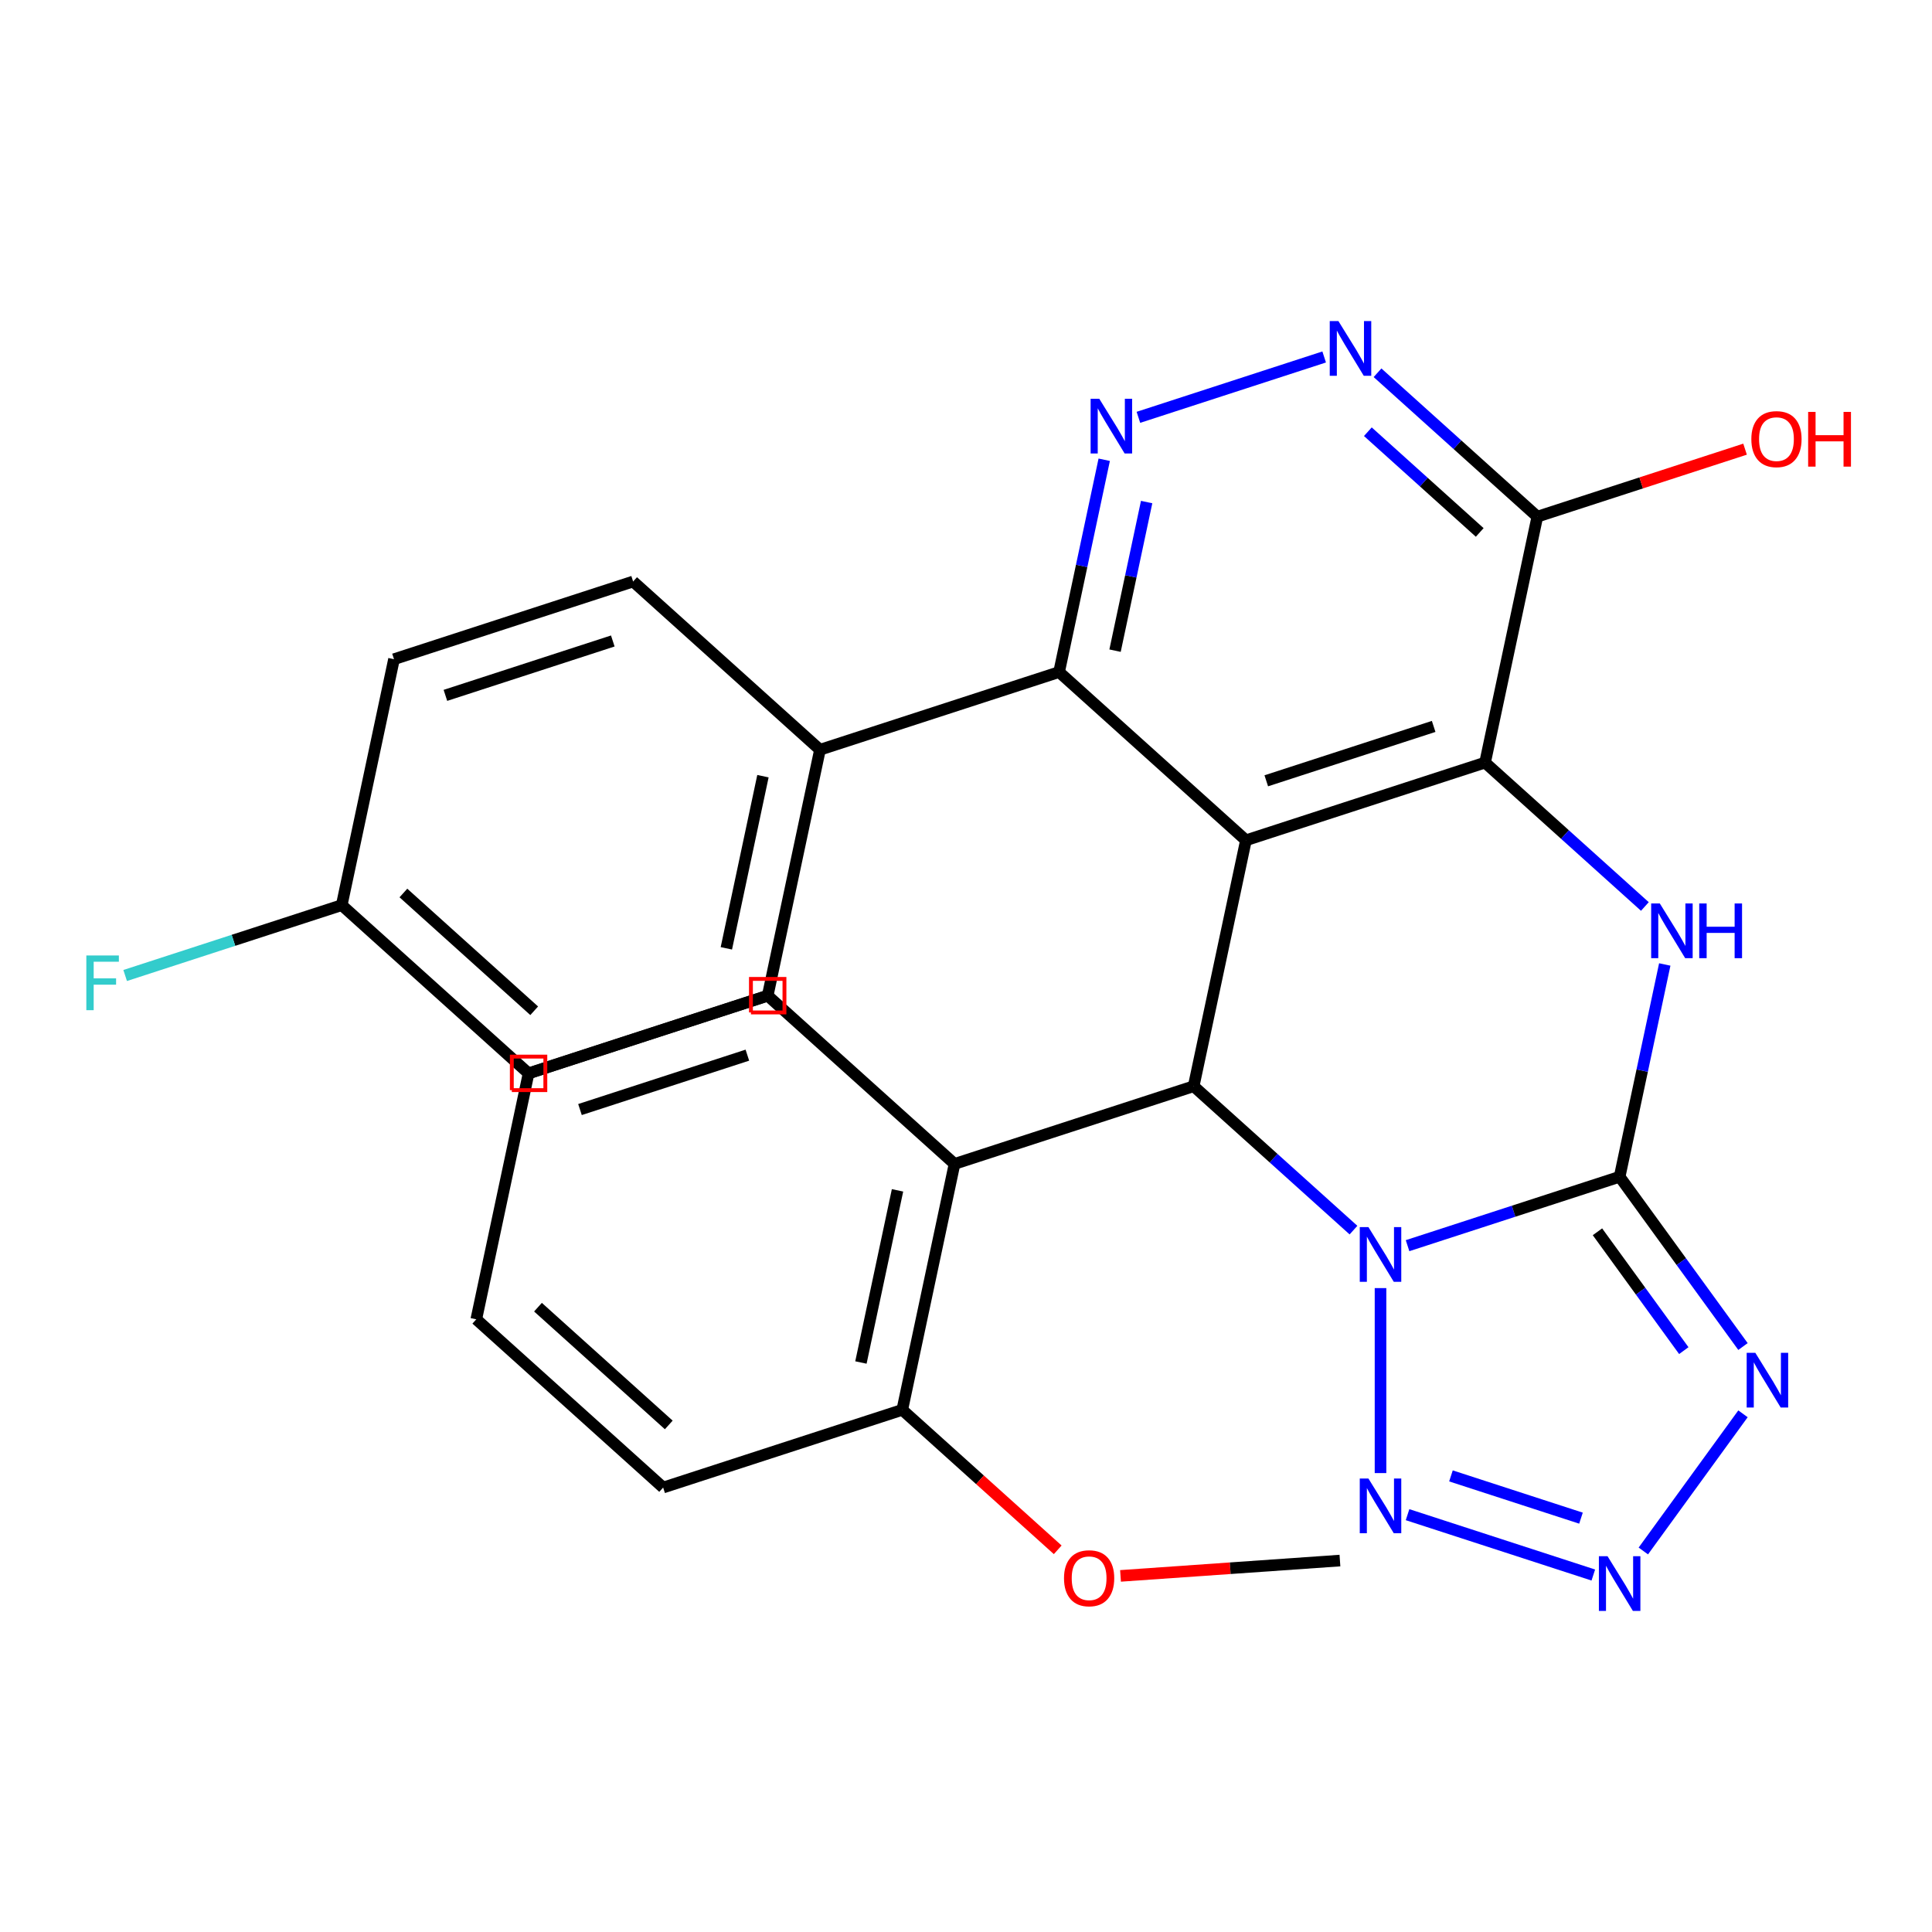 <?xml version='1.0' encoding='iso-8859-1'?>
<svg version='1.1' baseProfile='full'
              xmlns='http://www.w3.org/2000/svg'
                      xmlns:rdkit='http://www.rdkit.org/xml'
                      xmlns:xlink='http://www.w3.org/1999/xlink'
                  xml:space='preserve'
width='1000px' height='1000px' viewBox='0 0 1000 1000'>
<!-- END OF HEADER -->
<rect style='opacity:1.0;fill:#FFFFFF;stroke:none' width='1000' height='1000' x='0' y='0'> </rect>
<path class='bond-0' d='M 728.546,644.759 L 783.434,626.925' style='fill:none;fill-rule:evenodd;stroke:#0000FF;stroke-width:6px;stroke-linecap:butt;stroke-linejoin:miter;stroke-opacity:1' />
<path class='bond-0' d='M 783.434,626.925 L 838.322,609.09' style='fill:none;fill-rule:evenodd;stroke:#000000;stroke-width:6px;stroke-linecap:butt;stroke-linejoin:miter;stroke-opacity:1' />
<path class='bond-2' d='M 700.559,636.706 L 659.2,599.466' style='fill:none;fill-rule:evenodd;stroke:#0000FF;stroke-width:6px;stroke-linecap:butt;stroke-linejoin:miter;stroke-opacity:1' />
<path class='bond-2' d='M 659.2,599.466 L 617.841,562.226' style='fill:none;fill-rule:evenodd;stroke:#000000;stroke-width:6px;stroke-linecap:butt;stroke-linejoin:miter;stroke-opacity:1' />
<path class='bond-6' d='M 714.553,666.719 L 714.553,762.466' style='fill:none;fill-rule:evenodd;stroke:#0000FF;stroke-width:6px;stroke-linecap:butt;stroke-linejoin:miter;stroke-opacity:1' />
<path class='bond-4' d='M 838.322,609.09 L 850,554.15' style='fill:none;fill-rule:evenodd;stroke:#000000;stroke-width:6px;stroke-linecap:butt;stroke-linejoin:miter;stroke-opacity:1' />
<path class='bond-4' d='M 850,554.15 L 861.678,499.209' style='fill:none;fill-rule:evenodd;stroke:#0000FF;stroke-width:6px;stroke-linecap:butt;stroke-linejoin:miter;stroke-opacity:1' />
<path class='bond-5' d='M 838.322,609.09 L 870.243,653.026' style='fill:none;fill-rule:evenodd;stroke:#000000;stroke-width:6px;stroke-linecap:butt;stroke-linejoin:miter;stroke-opacity:1' />
<path class='bond-5' d='M 870.243,653.026 L 902.164,696.961' style='fill:none;fill-rule:evenodd;stroke:#0000FF;stroke-width:6px;stroke-linecap:butt;stroke-linejoin:miter;stroke-opacity:1' />
<path class='bond-5' d='M 826.842,637.57 L 849.186,668.325' style='fill:none;fill-rule:evenodd;stroke:#000000;stroke-width:6px;stroke-linecap:butt;stroke-linejoin:miter;stroke-opacity:1' />
<path class='bond-5' d='M 849.186,668.325 L 871.531,699.08' style='fill:none;fill-rule:evenodd;stroke:#0000FF;stroke-width:6px;stroke-linecap:butt;stroke-linejoin:miter;stroke-opacity:1' />
<path class='bond-1' d='M 644.898,434.931 L 617.841,562.226' style='fill:none;fill-rule:evenodd;stroke:#000000;stroke-width:6px;stroke-linecap:butt;stroke-linejoin:miter;stroke-opacity:1' />
<path class='bond-3' d='M 644.898,434.931 L 768.668,394.715' style='fill:none;fill-rule:evenodd;stroke:#000000;stroke-width:6px;stroke-linecap:butt;stroke-linejoin:miter;stroke-opacity:1' />
<path class='bond-3' d='M 655.42,404.144 L 742.059,375.994' style='fill:none;fill-rule:evenodd;stroke:#000000;stroke-width:6px;stroke-linecap:butt;stroke-linejoin:miter;stroke-opacity:1' />
<path class='bond-8' d='M 644.898,434.931 L 548.186,347.851' style='fill:none;fill-rule:evenodd;stroke:#000000;stroke-width:6px;stroke-linecap:butt;stroke-linejoin:miter;stroke-opacity:1' />
<path class='bond-12' d='M 617.841,562.226 L 494.071,602.441' style='fill:none;fill-rule:evenodd;stroke:#000000;stroke-width:6px;stroke-linecap:butt;stroke-linejoin:miter;stroke-opacity:1' />
<path class='bond-10' d='M 768.668,394.715 L 795.725,267.42' style='fill:none;fill-rule:evenodd;stroke:#000000;stroke-width:6px;stroke-linecap:butt;stroke-linejoin:miter;stroke-opacity:1' />
<path class='bond-29' d='M 768.668,394.715 L 810.027,431.955' style='fill:none;fill-rule:evenodd;stroke:#000000;stroke-width:6px;stroke-linecap:butt;stroke-linejoin:miter;stroke-opacity:1' />
<path class='bond-29' d='M 810.027,431.955 L 851.386,469.196' style='fill:none;fill-rule:evenodd;stroke:#0000FF;stroke-width:6px;stroke-linecap:butt;stroke-linejoin:miter;stroke-opacity:1' />
<path class='bond-28' d='M 902.164,731.788 L 850.583,802.784' style='fill:none;fill-rule:evenodd;stroke:#0000FF;stroke-width:6px;stroke-linecap:butt;stroke-linejoin:miter;stroke-opacity:1' />
<path class='bond-7' d='M 728.546,783.991 L 824.697,815.232' style='fill:none;fill-rule:evenodd;stroke:#0000FF;stroke-width:6px;stroke-linecap:butt;stroke-linejoin:miter;stroke-opacity:1' />
<path class='bond-7' d='M 751.012,763.923 L 818.317,785.792' style='fill:none;fill-rule:evenodd;stroke:#0000FF;stroke-width:6px;stroke-linecap:butt;stroke-linejoin:miter;stroke-opacity:1' />
<path class='bond-9' d='M 548.186,347.851 L 559.864,292.91' style='fill:none;fill-rule:evenodd;stroke:#000000;stroke-width:6px;stroke-linecap:butt;stroke-linejoin:miter;stroke-opacity:1' />
<path class='bond-9' d='M 559.864,292.91 L 571.542,237.969' style='fill:none;fill-rule:evenodd;stroke:#0000FF;stroke-width:6px;stroke-linecap:butt;stroke-linejoin:miter;stroke-opacity:1' />
<path class='bond-9' d='M 577.148,336.78 L 585.323,298.321' style='fill:none;fill-rule:evenodd;stroke:#000000;stroke-width:6px;stroke-linecap:butt;stroke-linejoin:miter;stroke-opacity:1' />
<path class='bond-9' d='M 585.323,298.321 L 593.498,259.863' style='fill:none;fill-rule:evenodd;stroke:#0000FF;stroke-width:6px;stroke-linecap:butt;stroke-linejoin:miter;stroke-opacity:1' />
<path class='bond-13' d='M 548.186,347.851 L 424.417,388.066' style='fill:none;fill-rule:evenodd;stroke:#000000;stroke-width:6px;stroke-linecap:butt;stroke-linejoin:miter;stroke-opacity:1' />
<path class='bond-11' d='M 589.237,216.009 L 685.387,184.768' style='fill:none;fill-rule:evenodd;stroke:#0000FF;stroke-width:6px;stroke-linecap:butt;stroke-linejoin:miter;stroke-opacity:1' />
<path class='bond-17' d='M 795.725,267.42 L 849.483,249.953' style='fill:none;fill-rule:evenodd;stroke:#000000;stroke-width:6px;stroke-linecap:butt;stroke-linejoin:miter;stroke-opacity:1' />
<path class='bond-17' d='M 849.483,249.953 L 903.241,232.486' style='fill:none;fill-rule:evenodd;stroke:#FF0000;stroke-width:6px;stroke-linecap:butt;stroke-linejoin:miter;stroke-opacity:1' />
<path class='bond-31' d='M 795.725,267.42 L 754.366,230.18' style='fill:none;fill-rule:evenodd;stroke:#000000;stroke-width:6px;stroke-linecap:butt;stroke-linejoin:miter;stroke-opacity:1' />
<path class='bond-31' d='M 754.366,230.18 L 713.006,192.94' style='fill:none;fill-rule:evenodd;stroke:#0000FF;stroke-width:6px;stroke-linecap:butt;stroke-linejoin:miter;stroke-opacity:1' />
<path class='bond-31' d='M 765.901,275.591 L 736.95,249.523' style='fill:none;fill-rule:evenodd;stroke:#000000;stroke-width:6px;stroke-linecap:butt;stroke-linejoin:miter;stroke-opacity:1' />
<path class='bond-31' d='M 736.95,249.523 L 707.998,223.455' style='fill:none;fill-rule:evenodd;stroke:#0000FF;stroke-width:6px;stroke-linecap:butt;stroke-linejoin:miter;stroke-opacity:1' />
<path class='bond-14' d='M 494.071,602.441 L 467.014,729.736' style='fill:none;fill-rule:evenodd;stroke:#000000;stroke-width:6px;stroke-linecap:butt;stroke-linejoin:miter;stroke-opacity:1' />
<path class='bond-14' d='M 464.554,616.123 L 445.613,705.23' style='fill:none;fill-rule:evenodd;stroke:#000000;stroke-width:6px;stroke-linecap:butt;stroke-linejoin:miter;stroke-opacity:1' />
<path class='bond-23' d='M 494.071,602.441 L 397.359,515.361' style='fill:none;fill-rule:evenodd;stroke:#000000;stroke-width:6px;stroke-linecap:butt;stroke-linejoin:miter;stroke-opacity:1' />
<path class='bond-15' d='M 424.417,388.066 L 397.359,515.361' style='fill:none;fill-rule:evenodd;stroke:#000000;stroke-width:6px;stroke-linecap:butt;stroke-linejoin:miter;stroke-opacity:1' />
<path class='bond-15' d='M 394.899,401.749 L 375.959,490.855' style='fill:none;fill-rule:evenodd;stroke:#000000;stroke-width:6px;stroke-linecap:butt;stroke-linejoin:miter;stroke-opacity:1' />
<path class='bond-16' d='M 424.417,388.066 L 327.705,300.986' style='fill:none;fill-rule:evenodd;stroke:#000000;stroke-width:6px;stroke-linecap:butt;stroke-linejoin:miter;stroke-opacity:1' />
<path class='bond-22' d='M 467.014,729.736 L 507.243,765.958' style='fill:none;fill-rule:evenodd;stroke:#000000;stroke-width:6px;stroke-linecap:butt;stroke-linejoin:miter;stroke-opacity:1' />
<path class='bond-22' d='M 507.243,765.958 L 547.472,802.181' style='fill:none;fill-rule:evenodd;stroke:#FF0000;stroke-width:6px;stroke-linecap:butt;stroke-linejoin:miter;stroke-opacity:1' />
<path class='bond-24' d='M 467.014,729.736 L 343.244,769.951' style='fill:none;fill-rule:evenodd;stroke:#000000;stroke-width:6px;stroke-linecap:butt;stroke-linejoin:miter;stroke-opacity:1' />
<path class='bond-19' d='M 397.359,515.361 L 273.59,555.576' style='fill:none;fill-rule:evenodd;stroke:#000000;stroke-width:6px;stroke-linecap:butt;stroke-linejoin:miter;stroke-opacity:1' />
<path class='bond-20' d='M 327.705,300.986 L 203.935,341.201' style='fill:none;fill-rule:evenodd;stroke:#000000;stroke-width:6px;stroke-linecap:butt;stroke-linejoin:miter;stroke-opacity:1' />
<path class='bond-20' d='M 317.182,331.772 L 230.544,359.923' style='fill:none;fill-rule:evenodd;stroke:#000000;stroke-width:6px;stroke-linecap:butt;stroke-linejoin:miter;stroke-opacity:1' />
<path class='bond-18' d='M 176.878,468.496 L 203.935,341.201' style='fill:none;fill-rule:evenodd;stroke:#000000;stroke-width:6px;stroke-linecap:butt;stroke-linejoin:miter;stroke-opacity:1' />
<path class='bond-21' d='M 176.878,468.496 L 120.83,486.707' style='fill:none;fill-rule:evenodd;stroke:#000000;stroke-width:6px;stroke-linecap:butt;stroke-linejoin:miter;stroke-opacity:1' />
<path class='bond-21' d='M 120.83,486.707 L 64.782,504.918' style='fill:none;fill-rule:evenodd;stroke:#33CCCC;stroke-width:6px;stroke-linecap:butt;stroke-linejoin:miter;stroke-opacity:1' />
<path class='bond-32' d='M 176.878,468.496 L 273.59,555.576' style='fill:none;fill-rule:evenodd;stroke:#000000;stroke-width:6px;stroke-linecap:butt;stroke-linejoin:miter;stroke-opacity:1' />
<path class='bond-32' d='M 208.801,462.216 L 276.499,523.172' style='fill:none;fill-rule:evenodd;stroke:#000000;stroke-width:6px;stroke-linecap:butt;stroke-linejoin:miter;stroke-opacity:1' />
<path class='bond-25' d='M 579.979,815.68 L 636.764,811.712' style='fill:none;fill-rule:evenodd;stroke:#FF0000;stroke-width:6px;stroke-linecap:butt;stroke-linejoin:miter;stroke-opacity:1' />
<path class='bond-25' d='M 636.764,811.712 L 693.548,807.745' style='fill:none;fill-rule:evenodd;stroke:#000000;stroke-width:6px;stroke-linecap:butt;stroke-linejoin:miter;stroke-opacity:1' />
<path class='bond-26' d='M 397.359,515.361 L 273.59,555.576' style='fill:none;fill-rule:evenodd;stroke:#000000;stroke-width:6px;stroke-linecap:butt;stroke-linejoin:miter;stroke-opacity:1' />
<path class='bond-26' d='M 386.837,546.147 L 300.198,574.298' style='fill:none;fill-rule:evenodd;stroke:#000000;stroke-width:6px;stroke-linecap:butt;stroke-linejoin:miter;stroke-opacity:1' />
<path class='bond-30' d='M 343.244,769.951 L 246.532,682.871' style='fill:none;fill-rule:evenodd;stroke:#000000;stroke-width:6px;stroke-linecap:butt;stroke-linejoin:miter;stroke-opacity:1' />
<path class='bond-30' d='M 346.154,737.546 L 278.455,676.591' style='fill:none;fill-rule:evenodd;stroke:#000000;stroke-width:6px;stroke-linecap:butt;stroke-linejoin:miter;stroke-opacity:1' />
<path class='bond-27' d='M 273.59,555.576 L 246.532,682.871' style='fill:none;fill-rule:evenodd;stroke:#000000;stroke-width:6px;stroke-linecap:butt;stroke-linejoin:miter;stroke-opacity:1' />
<path  class='atom-0' d='M 708.293 635.146
L 717.573 650.146
Q 718.493 651.626, 719.973 654.306
Q 721.453 656.986, 721.533 657.146
L 721.533 635.146
L 725.293 635.146
L 725.293 663.466
L 721.413 663.466
L 711.453 647.066
Q 710.293 645.146, 709.053 642.946
Q 707.853 640.746, 707.493 640.066
L 707.493 663.466
L 703.813 663.466
L 703.813 635.146
L 708.293 635.146
' fill='#0000FF'/>
<path  class='atom-5' d='M 859.12 467.635
L 868.4 482.635
Q 869.32 484.115, 870.8 486.795
Q 872.28 489.475, 872.36 489.635
L 872.36 467.635
L 876.12 467.635
L 876.12 495.955
L 872.24 495.955
L 862.28 479.555
Q 861.12 477.635, 859.88 475.435
Q 858.68 473.235, 858.32 472.555
L 858.32 495.955
L 854.64 495.955
L 854.64 467.635
L 859.12 467.635
' fill='#0000FF'/>
<path  class='atom-5' d='M 879.52 467.635
L 883.36 467.635
L 883.36 479.675
L 897.84 479.675
L 897.84 467.635
L 901.68 467.635
L 901.68 495.955
L 897.84 495.955
L 897.84 482.875
L 883.36 482.875
L 883.36 495.955
L 879.52 495.955
L 879.52 467.635
' fill='#0000FF'/>
<path  class='atom-6' d='M 908.556 700.215
L 917.836 715.215
Q 918.756 716.695, 920.236 719.375
Q 921.716 722.055, 921.796 722.215
L 921.796 700.215
L 925.556 700.215
L 925.556 728.535
L 921.676 728.535
L 911.716 712.135
Q 910.556 710.215, 909.316 708.015
Q 908.116 705.815, 907.756 705.135
L 907.756 728.535
L 904.076 728.535
L 904.076 700.215
L 908.556 700.215
' fill='#0000FF'/>
<path  class='atom-7' d='M 708.293 765.284
L 717.573 780.284
Q 718.493 781.764, 719.973 784.444
Q 721.453 787.124, 721.533 787.284
L 721.533 765.284
L 725.293 765.284
L 725.293 793.604
L 721.413 793.604
L 711.453 777.204
Q 710.293 775.284, 709.053 773.084
Q 707.853 770.884, 707.493 770.204
L 707.493 793.604
L 703.813 793.604
L 703.813 765.284
L 708.293 765.284
' fill='#0000FF'/>
<path  class='atom-8' d='M 832.062 805.5
L 841.342 820.5
Q 842.262 821.98, 843.742 824.66
Q 845.222 827.34, 845.302 827.5
L 845.302 805.5
L 849.062 805.5
L 849.062 833.82
L 845.182 833.82
L 835.222 817.42
Q 834.062 815.5, 832.822 813.3
Q 831.622 811.1, 831.262 810.42
L 831.262 833.82
L 827.582 833.82
L 827.582 805.5
L 832.062 805.5
' fill='#0000FF'/>
<path  class='atom-10' d='M 568.983 206.396
L 578.263 221.396
Q 579.183 222.876, 580.663 225.556
Q 582.143 228.236, 582.223 228.396
L 582.223 206.396
L 585.983 206.396
L 585.983 234.716
L 582.103 234.716
L 572.143 218.316
Q 570.983 216.396, 569.743 214.196
Q 568.543 211.996, 568.183 211.316
L 568.183 234.716
L 564.503 234.716
L 564.503 206.396
L 568.983 206.396
' fill='#0000FF'/>
<path  class='atom-12' d='M 692.753 166.18
L 702.033 181.18
Q 702.953 182.66, 704.433 185.34
Q 705.913 188.02, 705.993 188.18
L 705.993 166.18
L 709.753 166.18
L 709.753 194.5
L 705.873 194.5
L 695.913 178.1
Q 694.753 176.18, 693.513 173.98
Q 692.313 171.78, 691.953 171.1
L 691.953 194.5
L 688.273 194.5
L 688.273 166.18
L 692.753 166.18
' fill='#0000FF'/>
<path  class='atom-18' d='M 906.494 227.285
Q 906.494 220.485, 909.854 216.685
Q 913.214 212.885, 919.494 212.885
Q 925.774 212.885, 929.134 216.685
Q 932.494 220.485, 932.494 227.285
Q 932.494 234.165, 929.094 238.085
Q 925.694 241.965, 919.494 241.965
Q 913.254 241.965, 909.854 238.085
Q 906.494 234.205, 906.494 227.285
M 919.494 238.765
Q 923.814 238.765, 926.134 235.885
Q 928.494 232.965, 928.494 227.285
Q 928.494 221.725, 926.134 218.925
Q 923.814 216.085, 919.494 216.085
Q 915.174 216.085, 912.814 218.885
Q 910.494 221.685, 910.494 227.285
Q 910.494 233.005, 912.814 235.885
Q 915.174 238.765, 919.494 238.765
' fill='#FF0000'/>
<path  class='atom-18' d='M 935.894 213.205
L 939.734 213.205
L 939.734 225.245
L 954.214 225.245
L 954.214 213.205
L 958.054 213.205
L 958.054 241.525
L 954.214 241.525
L 954.214 228.445
L 939.734 228.445
L 939.734 241.525
L 935.894 241.525
L 935.894 213.205
' fill='#FF0000'/>
<path  class='atom-22' d='M 44.688 494.551
L 61.528 494.551
L 61.528 497.791
L 48.488 497.791
L 48.488 506.391
L 60.088 506.391
L 60.088 509.671
L 48.488 509.671
L 48.488 522.871
L 44.688 522.871
L 44.688 494.551
' fill='#33CCCC'/>
<path  class='atom-23' d='M 550.726 816.896
Q 550.726 810.096, 554.086 806.296
Q 557.446 802.496, 563.726 802.496
Q 570.006 802.496, 573.366 806.296
Q 576.726 810.096, 576.726 816.896
Q 576.726 823.776, 573.326 827.696
Q 569.926 831.576, 563.726 831.576
Q 557.486 831.576, 554.086 827.696
Q 550.726 823.816, 550.726 816.896
M 563.726 828.376
Q 568.046 828.376, 570.366 825.496
Q 572.726 822.576, 572.726 816.896
Q 572.726 811.336, 570.366 808.536
Q 568.046 805.696, 563.726 805.696
Q 559.406 805.696, 557.046 808.496
Q 554.726 811.296, 554.726 816.896
Q 554.726 822.616, 557.046 825.496
Q 559.406 828.376, 563.726 828.376
' fill='#FF0000'/>
<path d='M 388.683,524.037 L 388.683,506.685 L 406.035,506.685 L 406.035,524.037 L 388.683,524.037' style='fill:none;stroke:#FF0000;stroke-width:2px;stroke-linecap:butt;stroke-linejoin:miter;stroke-opacity:1;' />
<path d='M 264.914,564.252 L 264.914,546.9 L 282.266,546.9 L 282.266,564.252 L 264.914,564.252' style='fill:none;stroke:#FF0000;stroke-width:2px;stroke-linecap:butt;stroke-linejoin:miter;stroke-opacity:1;' />
</svg>
